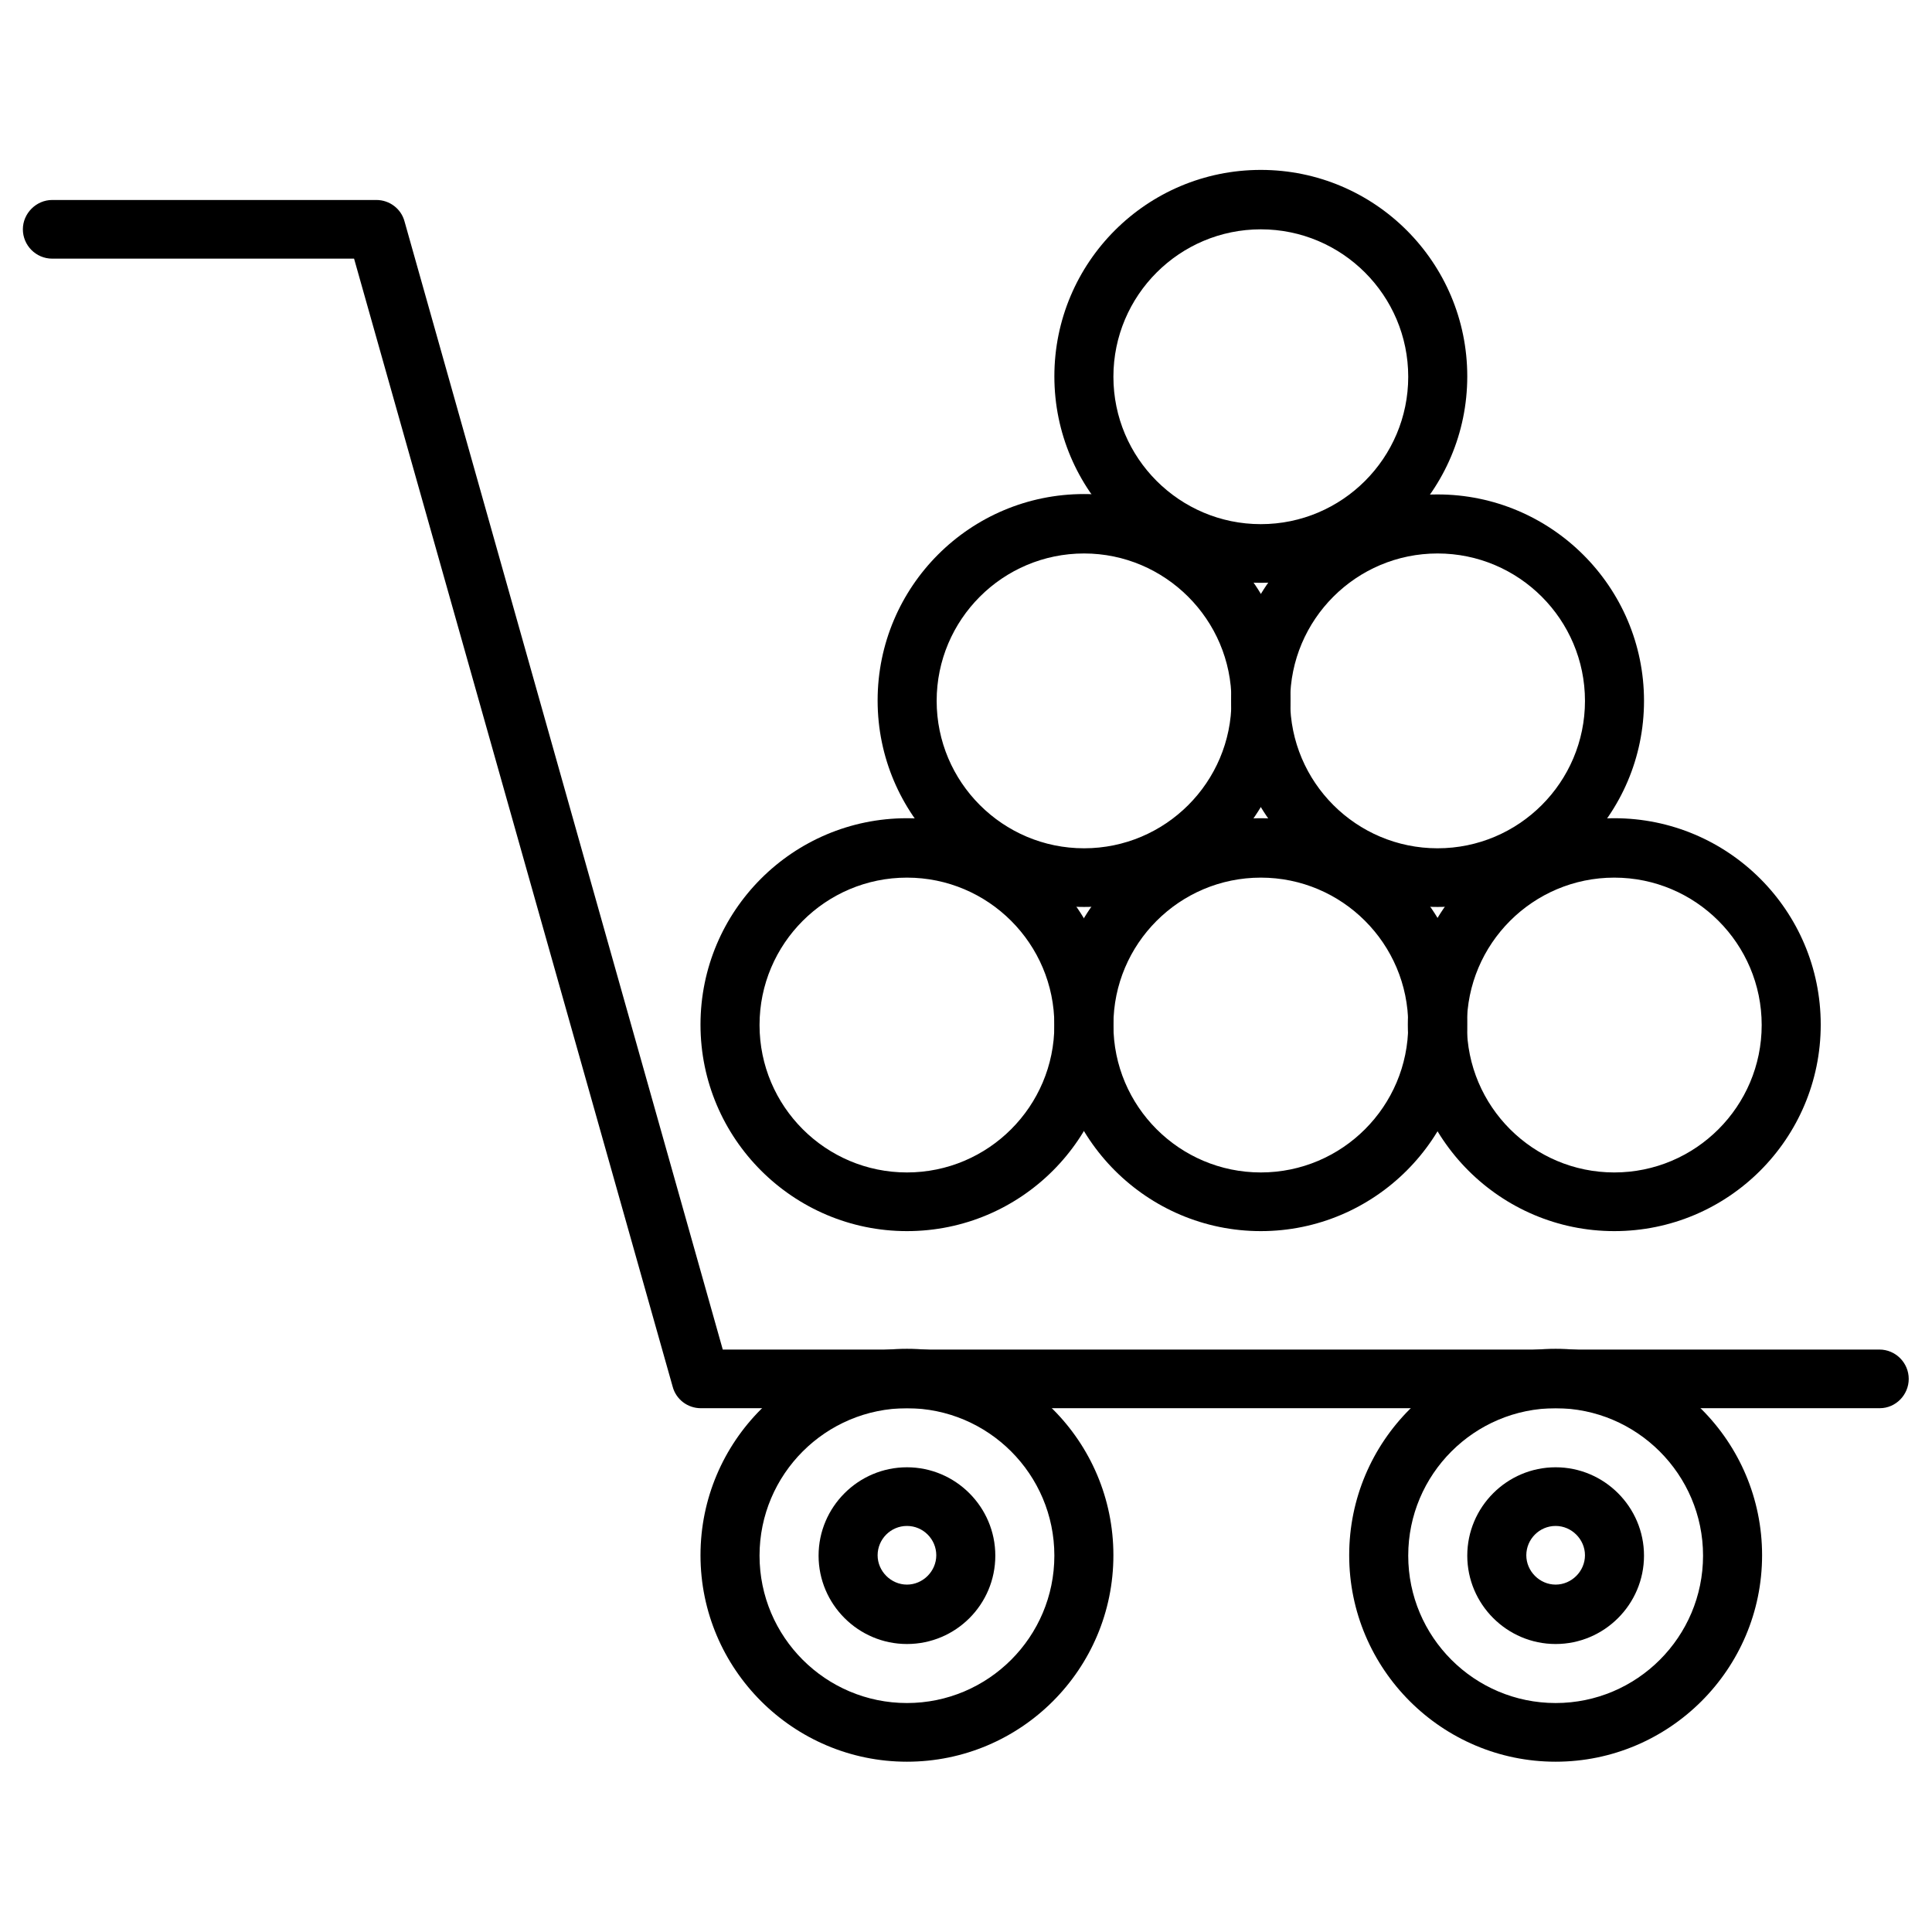 <?xml version="1.0" encoding="UTF-8"?>
<!-- Uploaded to: ICON Repo, www.svgrepo.com, Generator: ICON Repo Mixer Tools -->
<svg fill="#000000" width="800px" height="800px" version="1.1" viewBox="144 144 512 512" xmlns="http://www.w3.org/2000/svg">
 <g>
  <path d="m642.16 517.19h-312.42c-3.543 0-6.594-2.363-7.477-5.707l-84.43-298.94h-80c-4.328 0-7.773-3.543-7.773-7.773 0-4.231 3.543-7.773 7.773-7.773h85.902c3.543 0 6.594 2.363 7.477 5.707l84.328 298.94h306.52c4.328 0 7.773 3.543 7.773 7.773 0.004 4.231-3.438 7.769-7.672 7.769z"/>
  <path d="m384.35 610.87c-30.109 0-54.711-24.5-54.711-54.711 0-30.207 24.5-54.711 54.711-54.711 30.207 0 54.711 24.5 54.711 54.711 0 30.207-24.5 54.711-54.711 54.711zm0-93.68c-21.551 0-39.066 17.516-39.066 39.066 0 21.551 17.516 39.066 39.066 39.066 21.551 0 39.066-17.516 39.066-39.066 0-21.551-17.516-39.066-39.066-39.066z"/>
  <path d="m556.26 610.87c-30.109 0-54.711-24.5-54.711-54.711 0-30.207 24.5-54.711 54.711-54.711 30.207 0 54.711 24.5 54.711 54.711 0 30.207-24.602 54.711-54.711 54.711zm0-93.68c-21.551 0-39.066 17.516-39.066 39.066 0 21.551 17.516 39.066 39.066 39.066 21.551 0 39.066-17.516 39.066-39.066 0-21.551-17.613-39.066-39.066-39.066z"/>
  <path d="m556.26 579.68c-12.891 0-23.418-10.527-23.418-23.418 0-12.891 10.527-23.418 23.418-23.418 12.891 0 23.418 10.527 23.418 23.418 0 12.891-10.527 23.418-23.418 23.418zm0-31.289c-4.328 0-7.773 3.543-7.773 7.773 0 4.231 3.543 7.773 7.773 7.773 4.231 0 7.773-3.543 7.773-7.773 0-4.231-3.543-7.773-7.773-7.773z"/>
  <path d="m384.35 579.68c-12.891 0-23.418-10.527-23.418-23.418 0-12.891 10.527-23.418 23.418-23.418 12.891 0 23.418 10.527 23.418 23.418 0.004 12.891-10.43 23.418-23.418 23.418zm0-31.289c-4.328 0-7.773 3.543-7.773 7.773 0 4.231 3.543 7.773 7.773 7.773 4.231 0 7.773-3.543 7.773-7.773 0-4.231-3.441-7.773-7.773-7.773z"/>
  <path d="m384.35 470.26c-30.109 0-54.711-24.5-54.711-54.711 0-30.207 24.5-54.711 54.711-54.711 30.207 0 54.711 24.5 54.711 54.711 0 30.207-24.5 54.711-54.711 54.711zm0-93.68c-21.551 0-39.066 17.516-39.066 39.066s17.516 39.066 39.066 39.066c21.551 0 39.066-17.516 39.066-39.066s-17.516-39.066-39.066-39.066z"/>
  <path d="m478.13 470.26c-30.109 0-54.711-24.5-54.711-54.711 0-30.207 24.5-54.711 54.711-54.711 30.207 0 54.711 24.5 54.711 54.711 0 30.207-24.602 54.711-54.711 54.711zm0-93.68c-21.551 0-39.066 17.516-39.066 39.066s17.516 39.066 39.066 39.066c21.551 0 39.066-17.516 39.066-39.066-0.004-21.551-17.516-39.066-39.066-39.066z"/>
  <path d="m571.8 470.26c-30.109 0-54.711-24.5-54.711-54.711 0-30.207 24.5-54.711 54.711-54.711 30.207 0 54.711 24.5 54.711 54.711 0 30.207-24.5 54.711-54.711 54.711zm0-93.68c-21.551 0-39.066 17.516-39.066 39.066s17.516 39.066 39.066 39.066c21.551 0 39.066-17.516 39.066-39.066s-17.516-39.066-39.066-39.066z"/>
  <path d="m431.29 384.35c-30.109 0-54.711-24.5-54.711-54.711 0-30.207 24.5-54.711 54.711-54.711 30.207 0 54.711 24.5 54.711 54.711s-24.602 54.711-54.711 54.711zm0-93.676c-21.551 0-39.066 17.516-39.066 39.066 0 21.551 17.516 39.066 39.066 39.066 21.551 0 39.066-17.516 39.066-39.066 0-21.551-17.613-39.066-39.066-39.066z"/>
  <path d="m524.97 384.35c-30.109 0-54.711-24.5-54.711-54.711 0-30.207 24.598-54.609 54.711-54.609 30.109 0 54.711 24.5 54.711 54.711-0.004 30.207-24.602 54.609-54.711 54.609zm0-93.676c-21.551 0-39.066 17.516-39.066 39.066 0 21.551 17.516 39.066 39.066 39.066s39.066-17.516 39.066-39.066c-0.004-21.551-17.52-39.066-39.066-39.066z"/>
  <path d="m478.13 298.45c-30.109 0-54.711-24.5-54.711-54.711 0-30.207 24.5-54.711 54.711-54.711 30.207 0 54.711 24.5 54.711 54.711 0 30.211-24.602 54.711-54.711 54.711zm0-93.676c-21.551 0-39.066 17.516-39.066 39.066 0 21.551 17.516 39.066 39.066 39.066 21.551 0 39.066-17.516 39.066-39.066-0.004-21.551-17.516-39.066-39.066-39.066z"/>
 </g>
</svg>